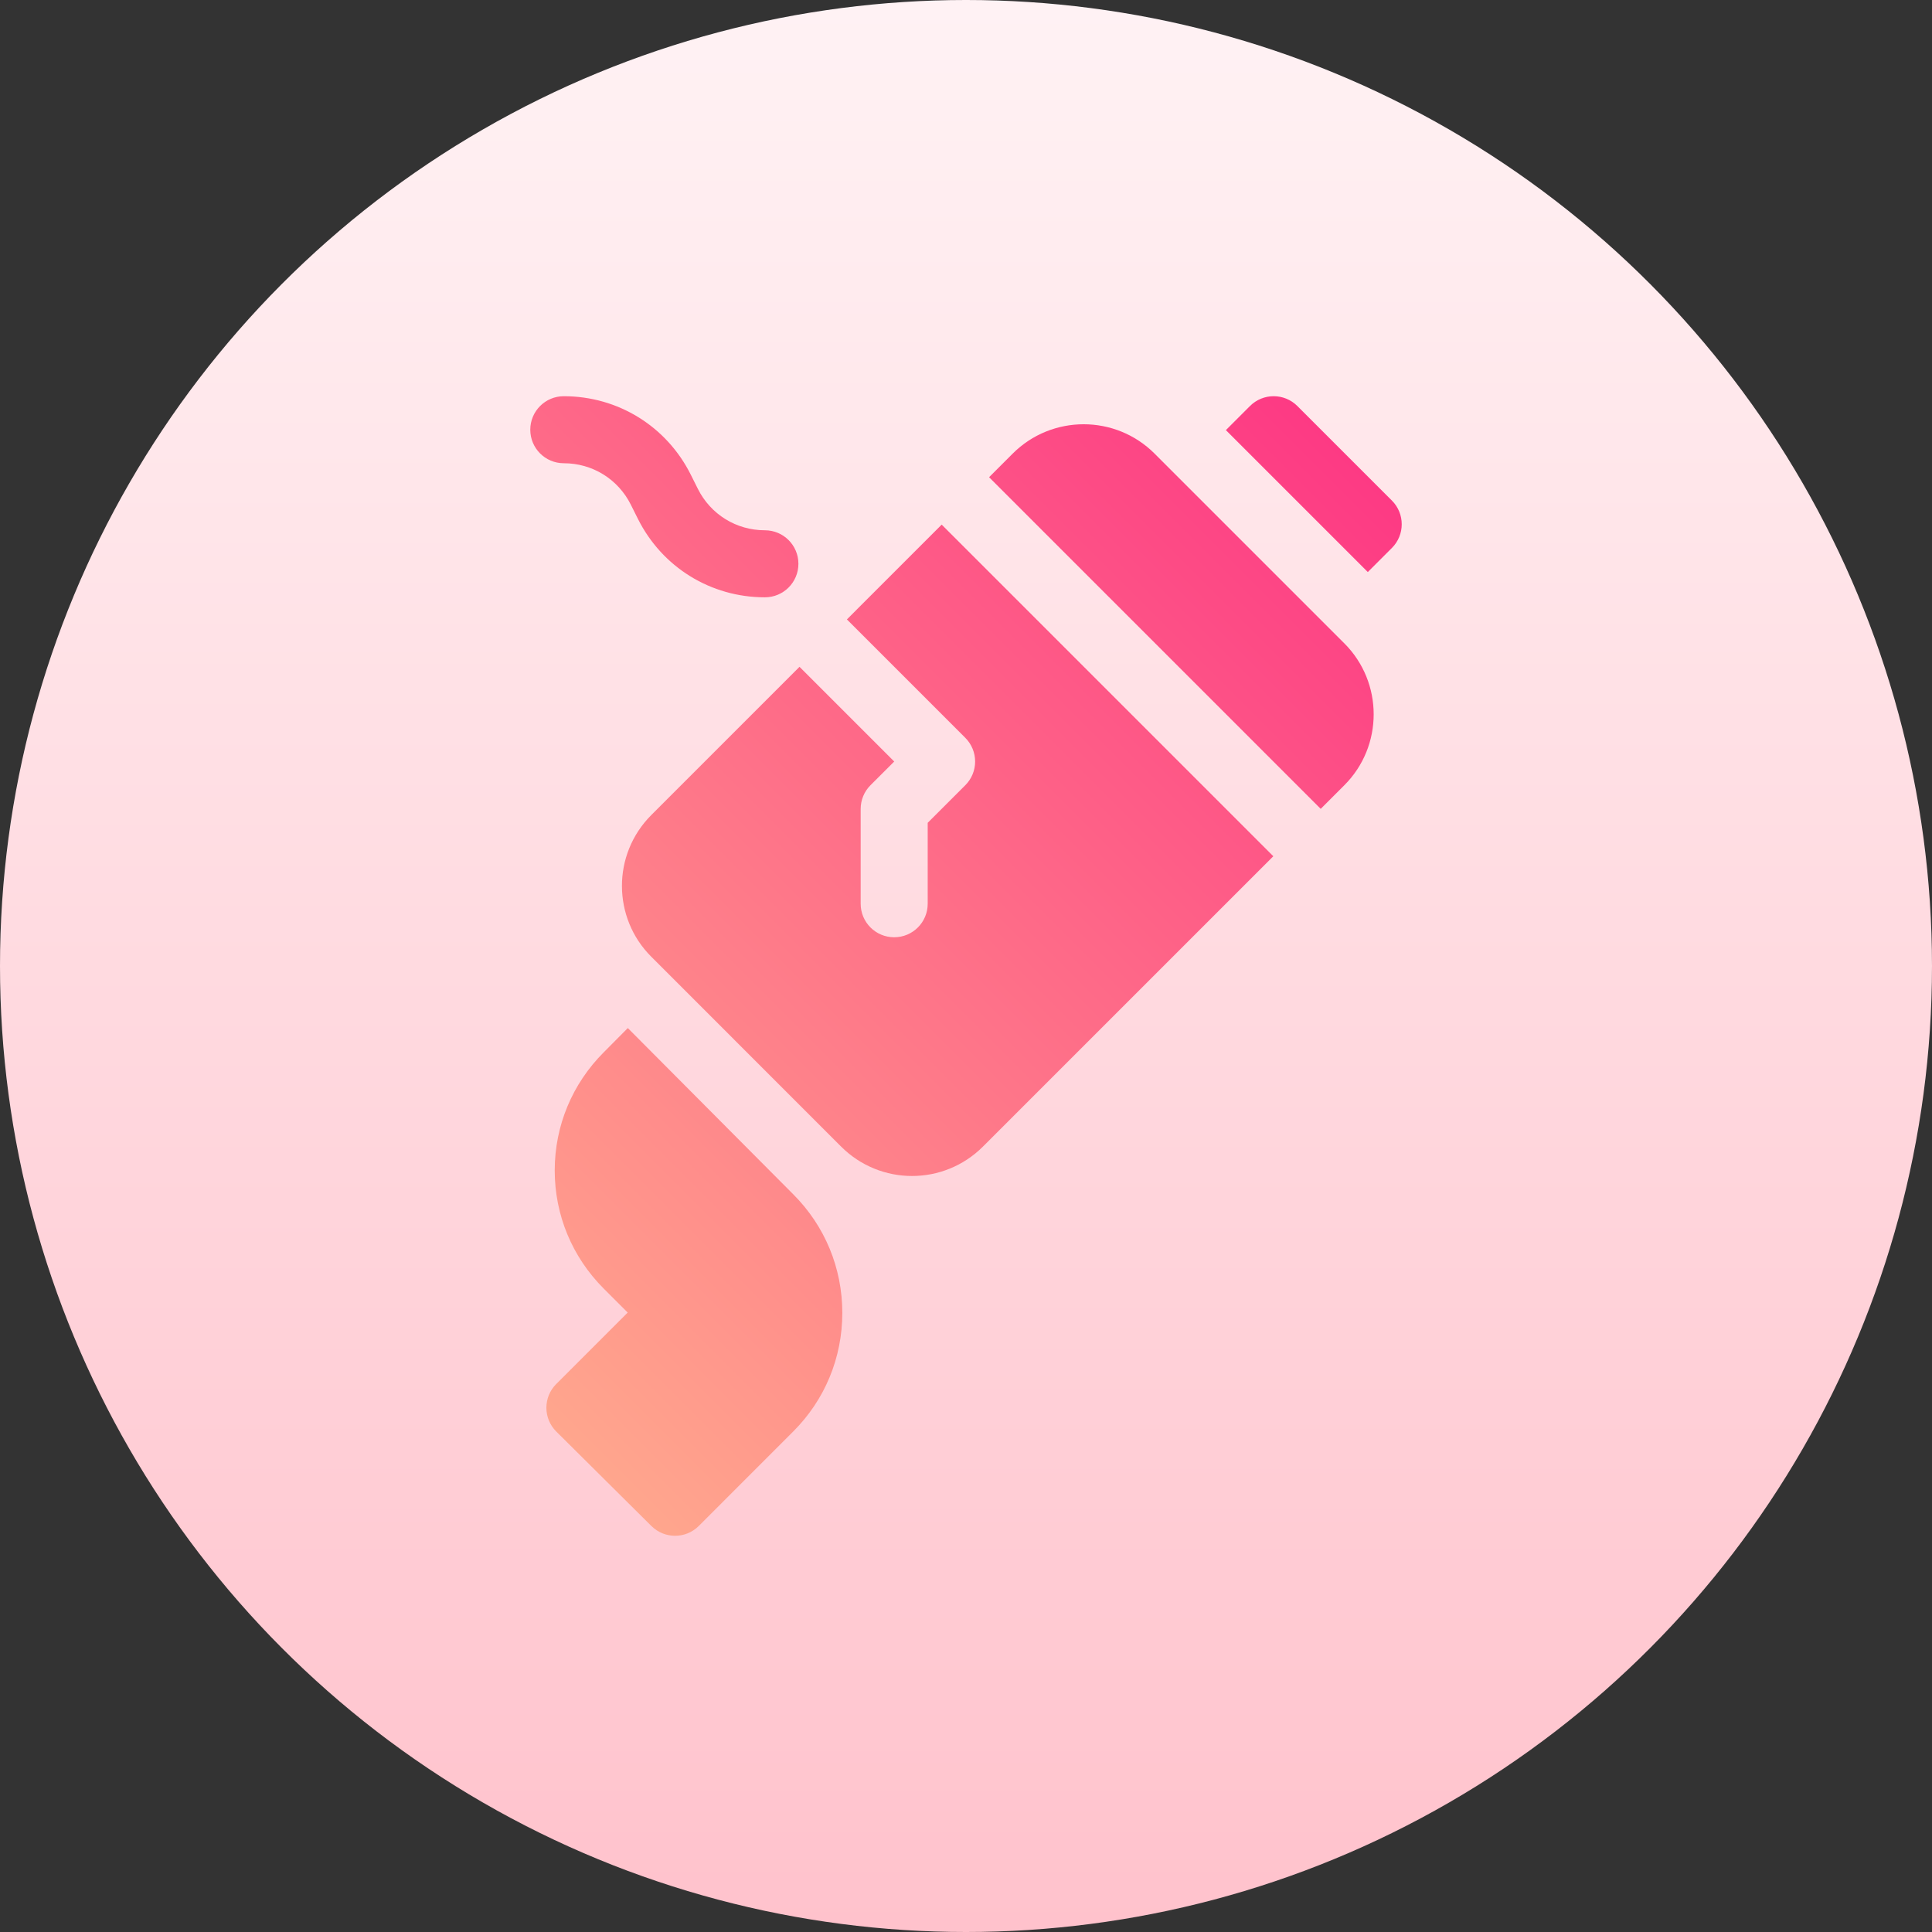 <svg id="Capa_1" enable-background="new 0 0 512 512" height="512" viewBox="0 0 512 512" width="512" xmlns="http://www.w3.org/2000/svg" xmlns:xlink="http://www.w3.org/1999/xlink"><rect x="0" y="0" width="512" height="512" fill="#333333" stroke="none"/><linearGradient id="SVGID_1_" gradientUnits="userSpaceOnUse" x1="256" x2="256" y1="512" y2="0"><stop offset="0" stop-color="#ffc2cc"/><stop offset="1" stop-color="#fff2f4"/></linearGradient><linearGradient id="SVGID_2_" gradientUnits="userSpaceOnUse" x1="94.1" x2="328.185" y1="326.056" y2="91.97"><stop offset="0" stop-color="#ffa68d"/><stop offset="1" stop-color="#fd3a84"/></linearGradient><g><g><g><circle cx="256" cy="256" fill="url(#SVGID_1_)" r="256"/></g></g><g><g><path d="m224.437 164.151 31.381 31.381c1.665 1.666 2.602 3.929 2.602 6.28 0 2.359-.937 4.615-2.602 6.28l-9.967 9.958v21.451c0 4.91-3.973 8.882-8.882 8.882-4.91 0-8.882-3.973-8.882-8.882v-25.129c0-2.359.937-4.615 2.602-6.28l6.289-6.28-25.101-25.101-39.253 39.257c-10.494 10.494-10.298 27.322-.043 37.559l50.31 50.319c10.399 10.399 27.201 10.411 37.611 0l76.939-76.932-87.885-87.885zm81.544-43.937c-10.374-10.374-27.237-10.374-37.611 0l-6.254 6.254 87.887 87.887 6.254-6.254c10.374-10.365 10.374-27.245 0-37.611zm-138.805 13.532 1.874 3.747c6.41 12.829 19.309 20.801 33.656 20.801 4.91 0 8.882-3.973 8.882-8.883 0-4.909-3.973-8.882-8.882-8.882-7.573 0-14.382-4.207-17.765-10.981l-1.874-3.747c-6.41-12.829-19.308-20.801-33.655-20.801-4.91 0-8.882 3.973-8.882 8.882s3.973 8.882 8.882 8.882c7.572.001 14.382 4.208 17.764 10.982zm201.692-1.093-25.051-25.051c-3.47-3.47-9.091-3.47-12.56 0l-6.384 6.384 37.611 37.611 6.384-6.384c3.47-3.469 3.47-9.09 0-12.56zm-202.493 139.791-6.364 6.412c-8.379 8.379-13.003 19.5-13.003 31.331 0 11.823 4.623 22.943 13.003 31.322l6.332 6.333-18.944 18.944c-1.674 1.666-2.602 3.938-2.602 6.297s.945 4.623 2.62 6.289l25.224 25.051c1.735 1.717 3.999 2.576 6.263 2.576 2.273 0 4.545-.867 6.28-2.603l25.042-25.051c8.379-8.379 12.994-19.534 12.994-31.418 0-11.875-4.615-23.039-12.994-31.418z" fill="url(#SVGID_2_)"/></g></g></g></svg>